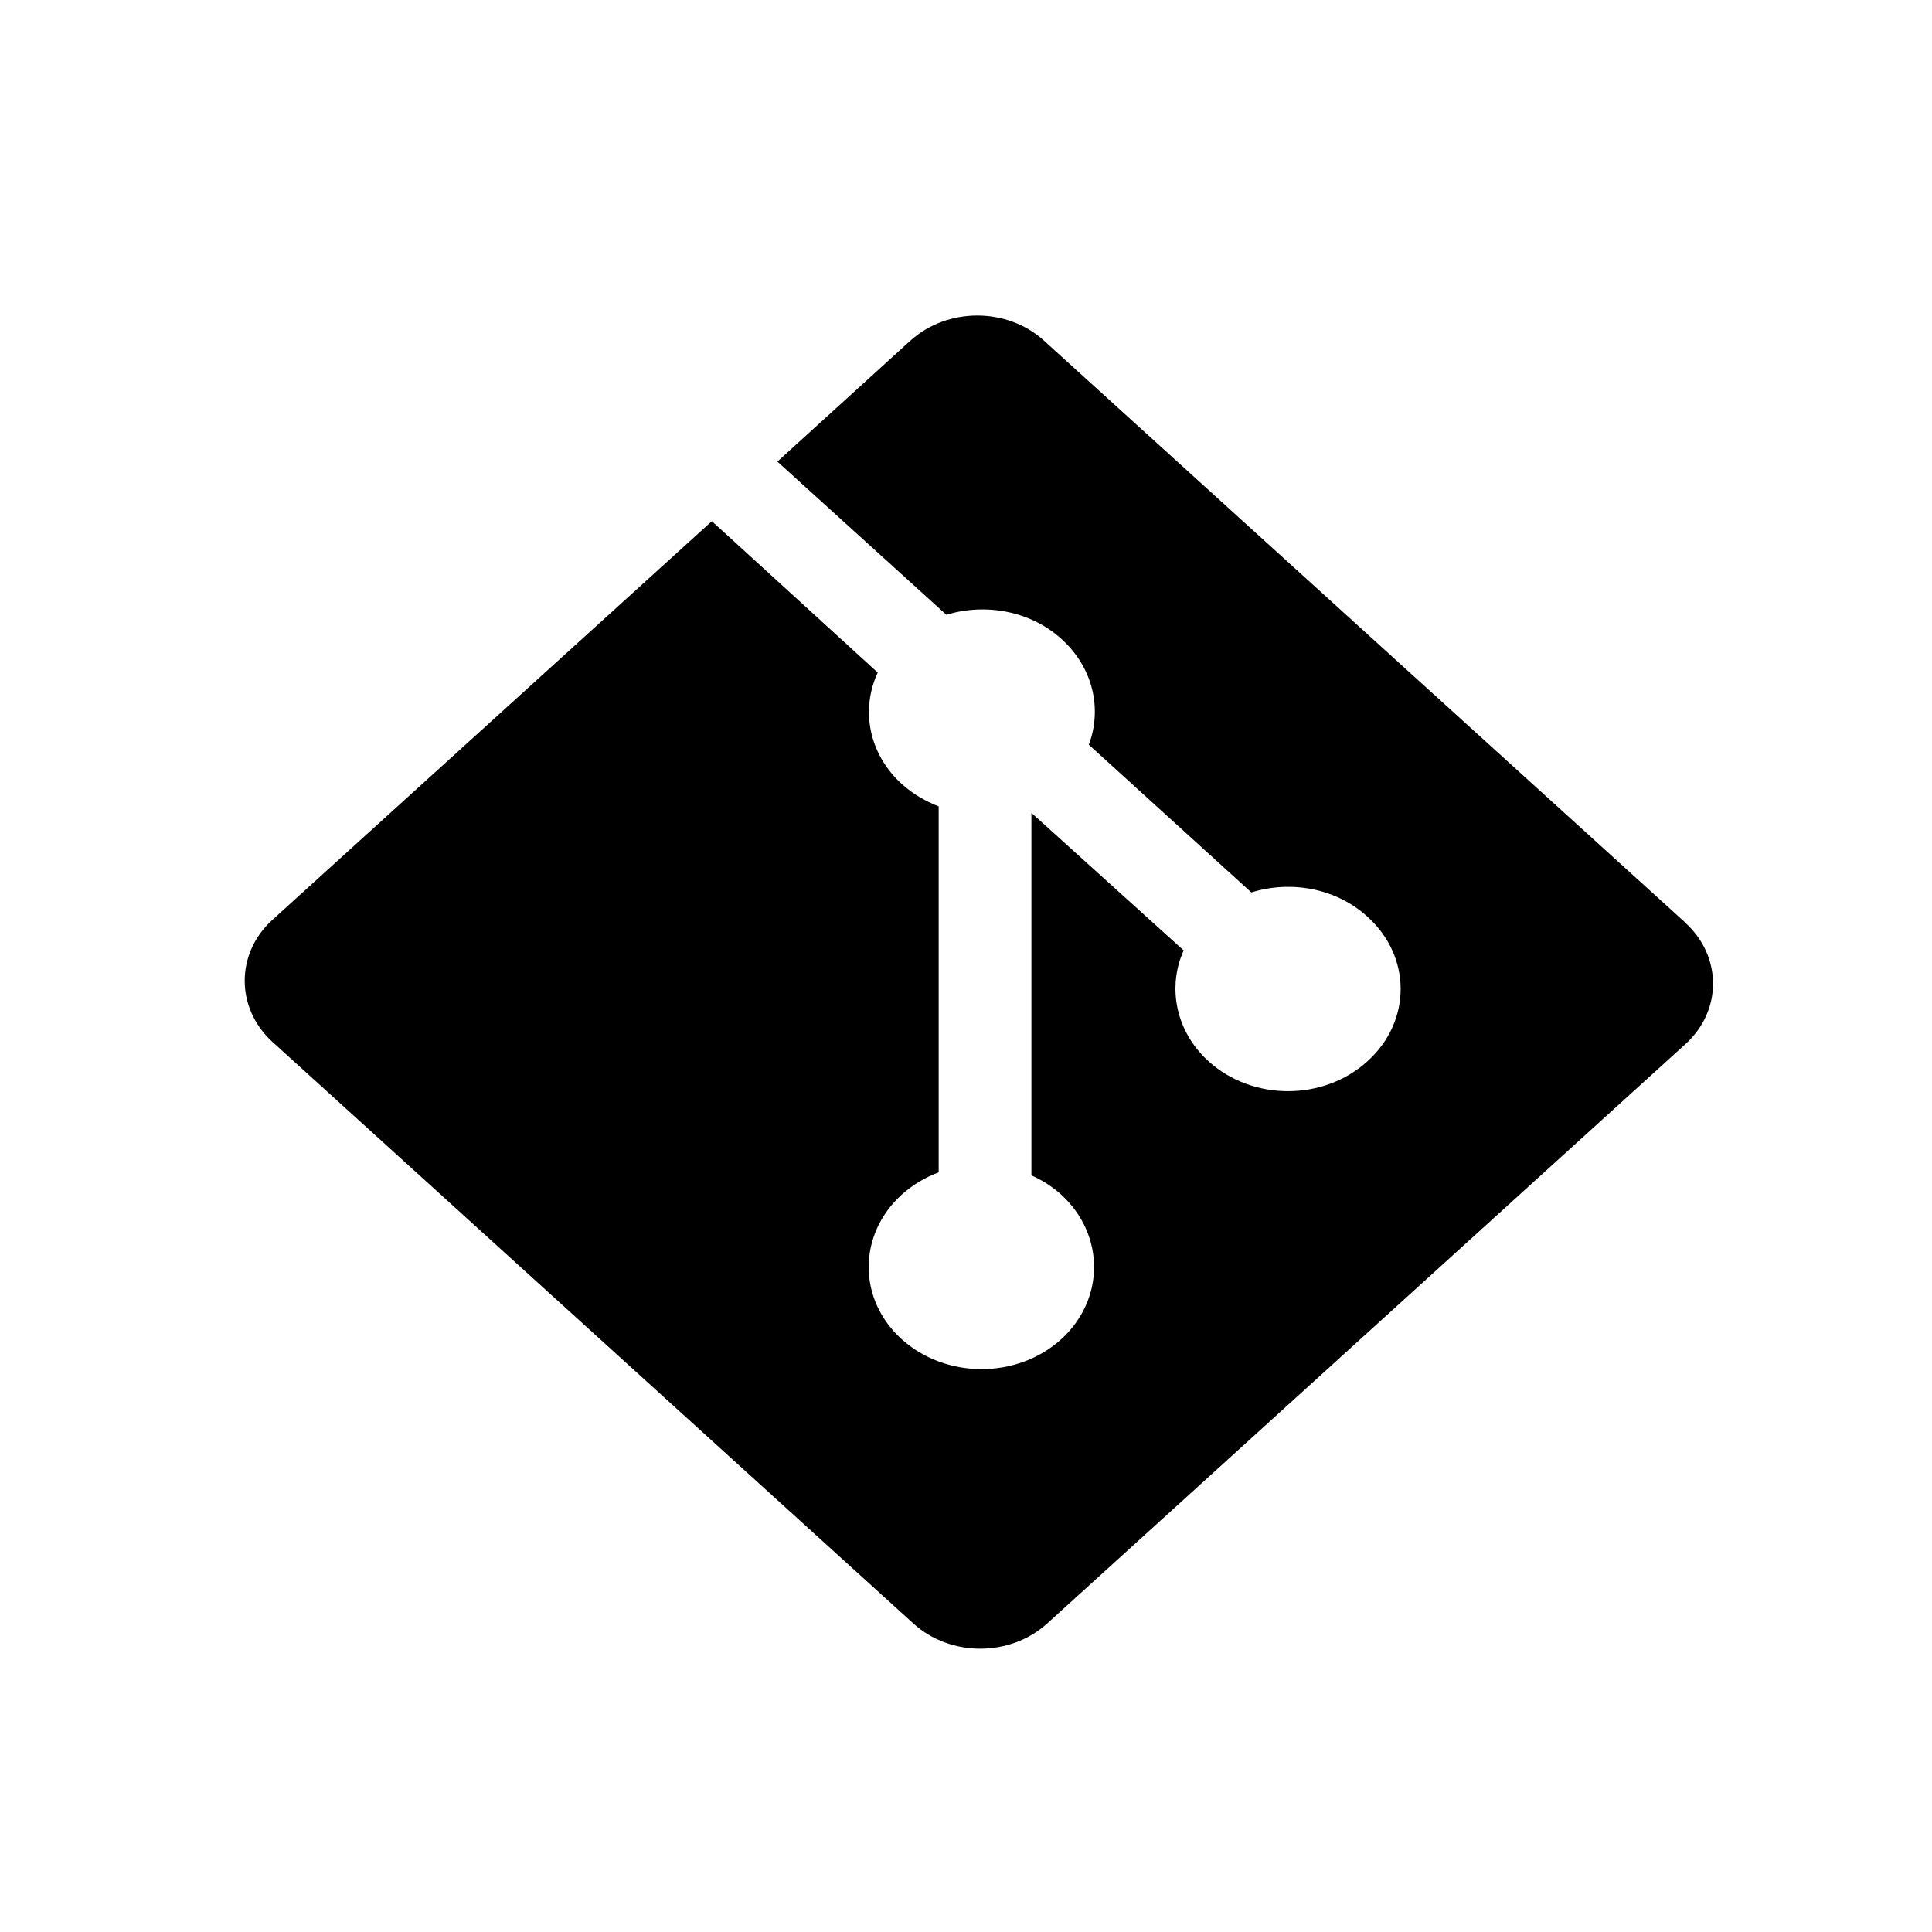 <svg width="300" height="300" xmlns="http://www.w3.org/2000/svg">

 <g>
  <title>Слой 1</title>
  <path id="svg_1" d="m261.695,143.263l-99.565,-90.349c-5.714,-5.22 -15.027,-5.22 -20.784,0l-20.634,18.763l26.234,23.782c6.12,-1.85 13.103,-0.608 17.927,3.81c4.902,4.45 6.27,10.847 4.197,16.37l25.237,22.941c6.12,-1.921 13.174,-0.673 18.033,3.771c6.869,6.196 6.869,16.234 0,22.437c-6.826,6.196 -17.848,6.196 -24.681,0c-5.123,-4.65 -6.42,-11.519 -3.862,-17.211l-23.641,-21.357l0,56.289c1.667,0.744 3.263,1.753 4.638,3.001c6.79,6.235 6.79,16.234 0,22.437c-6.826,6.196 -17.927,6.196 -24.788,0c-6.826,-6.196 -6.826,-16.202 0,-22.437c1.746,-1.552 3.676,-2.697 5.75,-3.467l0,-56.826c-2.038,-0.808 -4.011,-1.921 -5.714,-3.467c-5.159,-4.683 -6.42,-11.552 -3.748,-17.314l-25.757,-23.51l-68.279,61.949c-5.679,5.187 -5.679,13.641 0,18.867l99.565,90.349c5.75,5.22 15.027,5.22 20.784,0l99.08,-89.941c5.75,-5.187 5.75,-13.641 0,-18.867l0.007,-0.019z"/>
 </g>
</svg>
